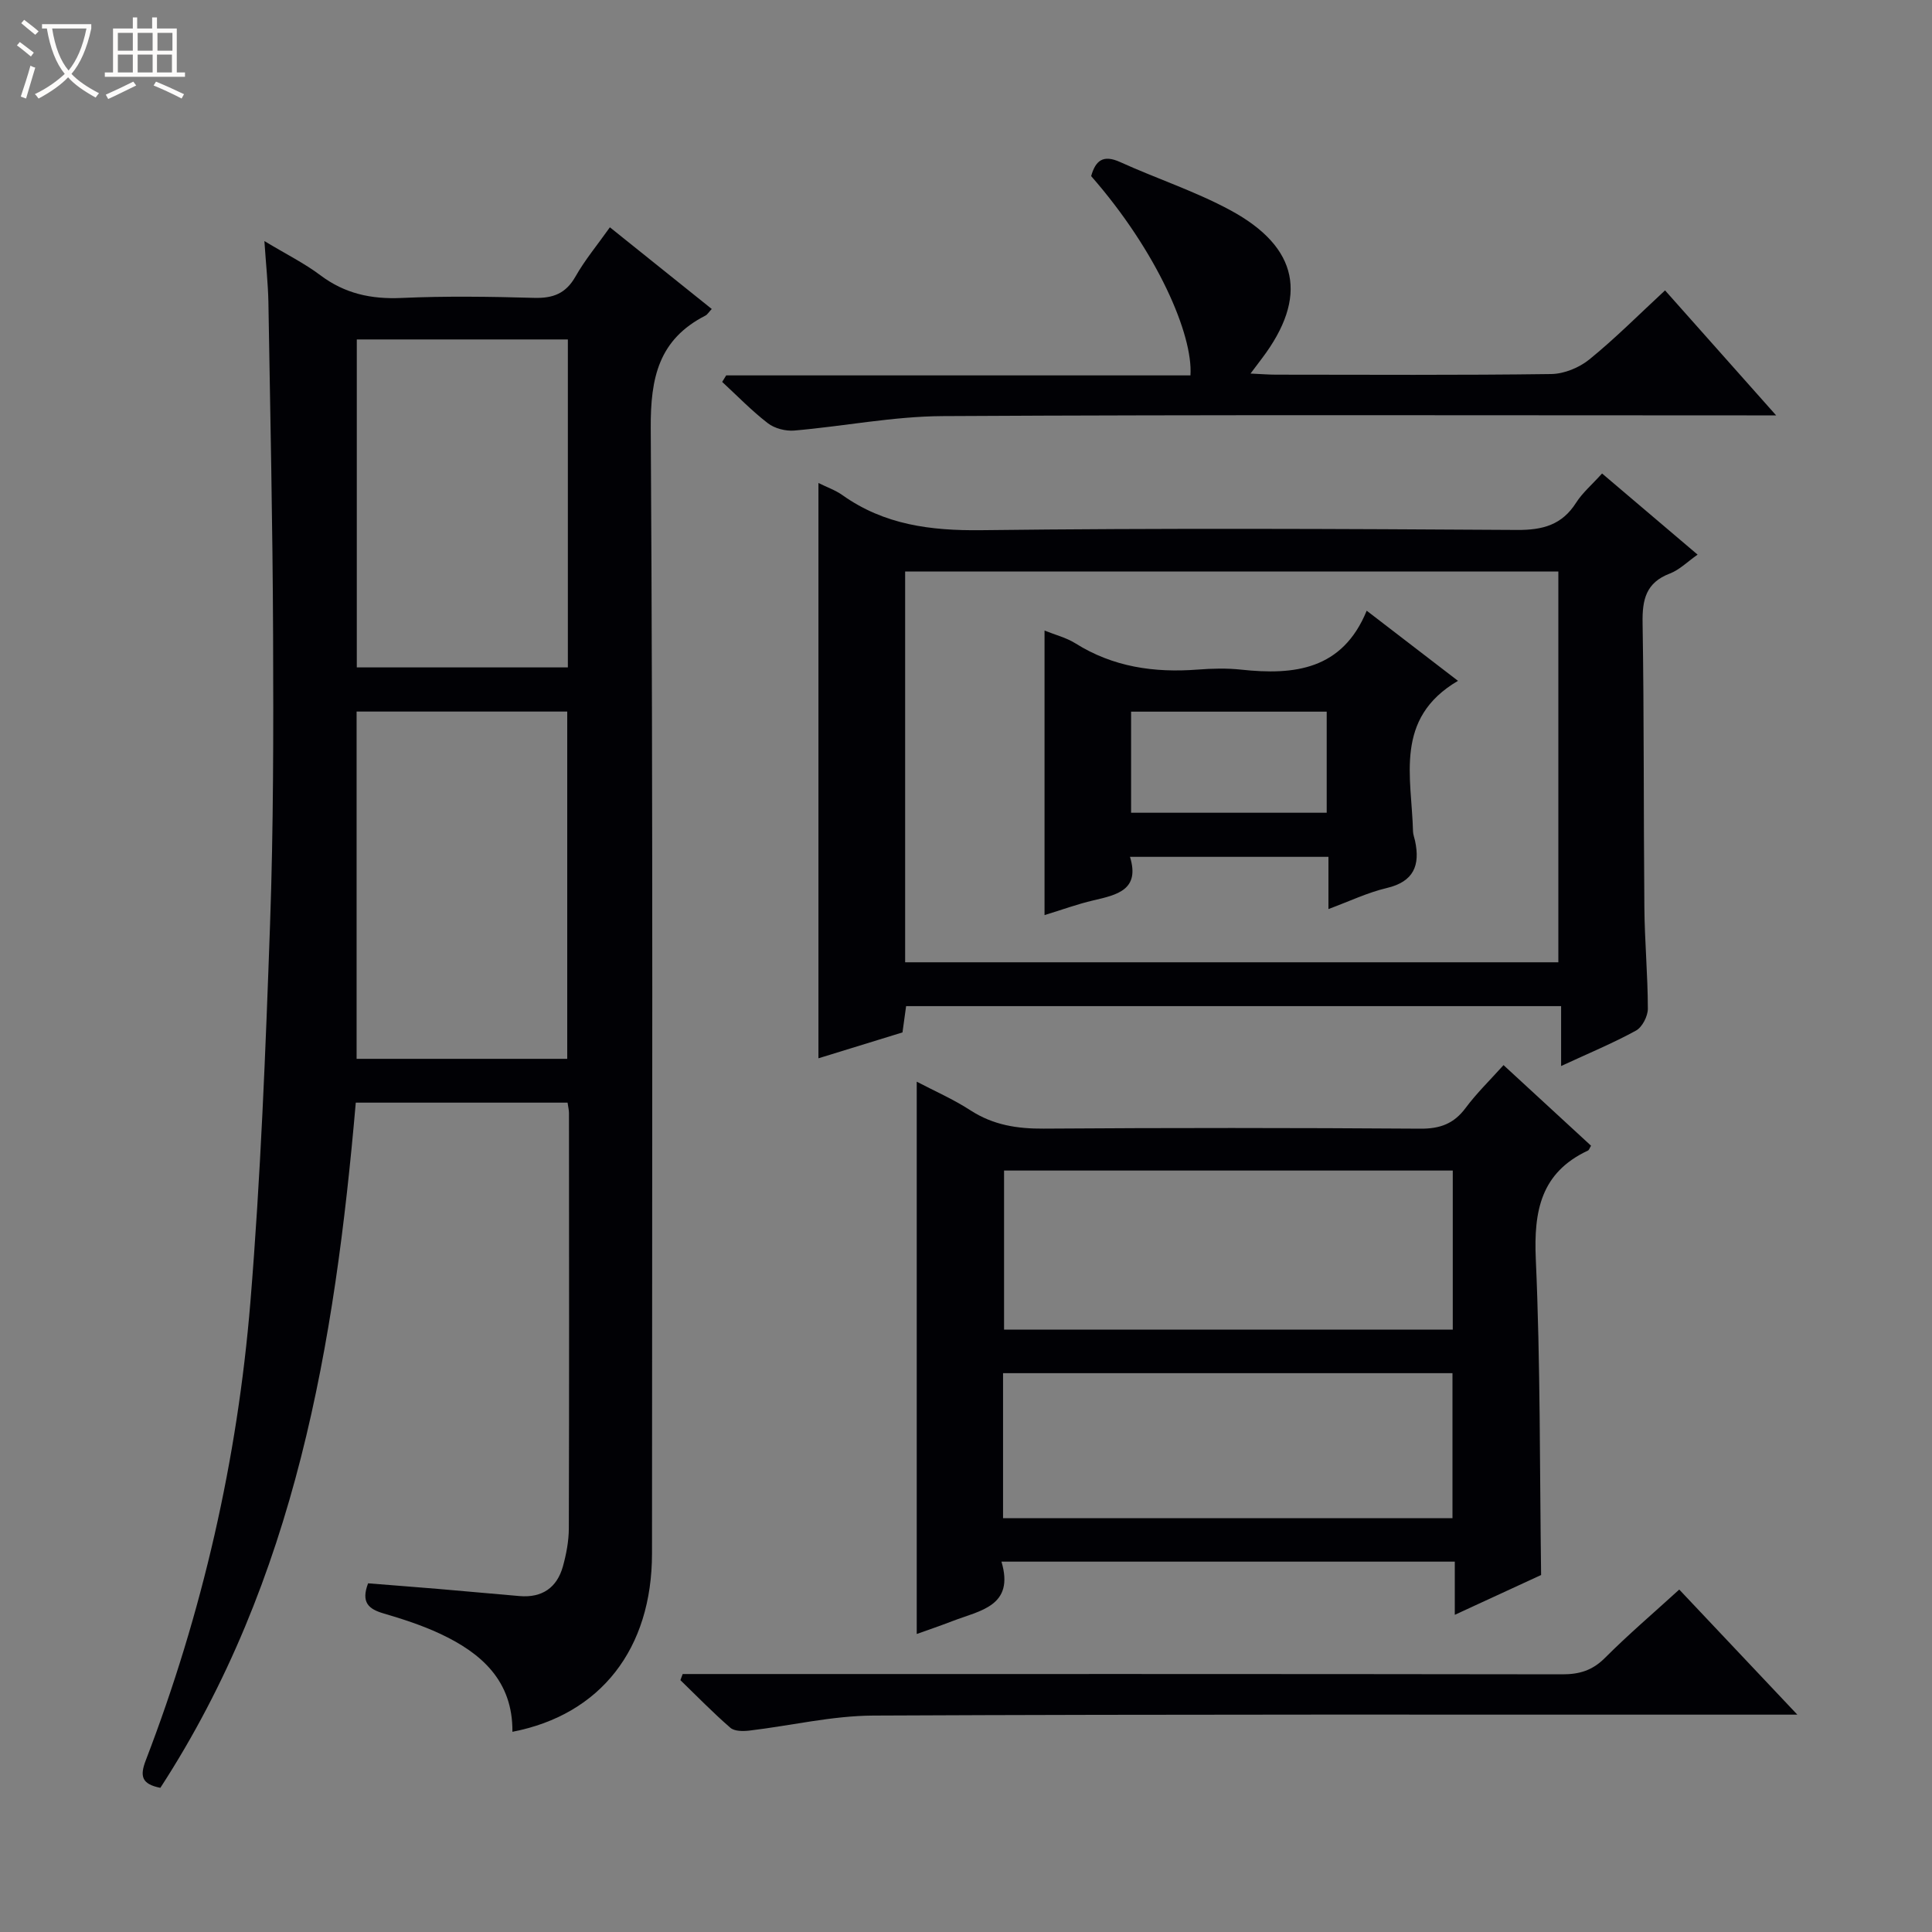 <svg enable-background="new 0 0 400 400" viewBox="0 0 400 400" xmlns="http://www.w3.org/2000/svg"><rect x="0" y="0" width="400" height="400" fill="#808080" stroke="none"/><path d="m6.4 11.7c-1-.8-1.9-1.6-2.9-2.3l.6-.7c.9.7 1.9 1.4 2.9 2.2zm-2.1 8.3c.7-2.1 1.4-4.2 2-6.4.2.1.6.3 1 .4-.7 2.3-1.3 4.4-1.9 6.4zm3-12.8c-1.1-.9-2.1-1.7-2.9-2.4l.6-.7c1 .8 2 1.5 3 2.4zm1.4-1.3v-.9h10.2v.9c-.9 4.2-2.3 7.3-4.1 9.4 1.3 1.4 3.2 2.7 5.7 4-.2.2-.4.5-.7.9-2.5-1.4-4.4-2.7-5.7-4.2-1.4 1.5-3.5 3-6.1 4.4 0 0 0 0-.1-.1-.3-.4-.5-.7-.7-.8 2.7-1.3 4.7-2.8 6.2-4.2-1.8-2.2-3-5.3-3.7-9.4zm9.2 0h-7.1c.6 3.8 1.7 6.7 3.4 8.7 1.7-2.1 2.9-4.8 3.7-8.7z" fill="#fcfbfa"/><path d="m31.6 3.6h.9v2.3h4.1v9.1h1.7v.9h-16.6v-.9h1.7v-9.1h4.1v-2.3h.9v2.3h3.1v-2.3zm-4 13.3.6.8c-1.9.9-3.8 1.9-5.8 2.8-.2-.3-.3-.6-.5-.9 2-.9 3.9-1.8 5.7-2.7zm-3.2-10.1v3.7h3.1v-3.7zm0 4.5v3.7h3.1v-3.7zm4.1-4.5v3.7h3.1v-3.7zm0 4.5v3.7h3.1v-3.7zm9.1 9.1c-2.1-1.1-4.1-2-5.8-2.7l.5-.8c2.2.9 4.1 1.8 5.8 2.6zm-1.9-13.6h-3.1v3.7h3.1zm-3.2 4.5v3.7h3.1v-3.7z" fill="#fcfbfa"/><g fill="#010105"><path d="m54.74 49.91c4.58 2.76 8.31 4.61 11.58 7.07 5.06 3.81 10.51 4.99 16.78 4.71 9.15-.41 18.33-.28 27.49-.02 3.91.11 6.56-.89 8.56-4.42 1.95-3.44 4.53-6.53 7.12-10.19 7.15 5.73 14.06 11.28 21.09 16.91-.66.71-.92 1.17-1.31 1.37-9.65 4.94-11.39 12.82-11.32 23.3.49 77.66.27 155.32.26 232.98 0 19.77-10.65 33.4-28.9 36.93.1-10.53-6.41-16.31-15.02-20.32-3.73-1.74-7.71-3.03-11.67-4.19-3.07-.9-4.7-2.26-3.19-6.23 4.72.38 9.63.75 14.53 1.16 5.62.47 11.23 1.01 16.85 1.48 4.65.39 7.73-1.74 8.96-6.16.7-2.54 1.21-5.23 1.22-7.85.08-28.66.05-57.33.03-85.99 0-.63-.17-1.27-.29-2.16-14.6 0-29.03 0-43.85 0-4.33 49.88-12.46 98.75-40.46 141.86-3.88-.77-4.28-2.41-3.02-5.69 11.75-30.57 18.98-62.28 21.66-94.86 2.13-26.01 3.15-52.12 4.07-78.2.71-19.96.71-39.96.63-59.94-.09-22.98-.59-45.96-.97-68.93-.08-3.81-.49-7.6-.83-12.62zm62.7 169.31c0-24.23 0-48.09 0-71.9-14.78 0-29.17 0-43.61 0v71.9zm-43.57-148.94v67.9h43.7c0-22.81 0-45.22 0-67.9-14.66 0-29.07 0-43.7 0z"/><path d="m169.45 100c1.77.88 3.51 1.48 4.95 2.5 8.66 6.16 18.26 7.39 28.75 7.27 36.98-.45 73.97-.28 110.95-.05 5.31.03 9.28-1.03 12.21-5.63 1.32-2.07 3.28-3.73 5.38-6.06 6.47 5.5 12.88 10.93 19.78 16.8-2.08 1.45-3.74 3.15-5.76 3.92-4.93 1.88-5.71 5.38-5.63 10.2.32 19.65.19 39.31.37 58.96.06 6.98.71 13.95.72 20.93 0 1.56-1.16 3.83-2.47 4.54-4.78 2.62-9.84 4.71-15.49 7.33 0-4.42 0-8.27 0-12.4-45.47 0-90.37 0-135.61 0-.23 1.69-.47 3.43-.75 5.44-5.74 1.77-11.54 3.56-17.4 5.36 0-39.74 0-79.11 0-119.11zm153.19 99.23c0-27.2 0-54.08 0-80.91-45.24 0-90.13 0-135.24 0v80.91z"/><path d="m189.8 338.3c0-38.32 0-76.16 0-114.35 3.62 1.9 7.58 3.63 11.15 5.95 4.69 3.03 9.64 3.81 15.14 3.77 26-.18 52-.17 77.99.01 4.06.03 6.93-1.02 9.36-4.29 2.26-3.04 5.02-5.72 7.85-8.87 6.23 5.73 12.19 11.22 18.12 16.69-.3.48-.4.89-.64 1-9.74 4.56-11.24 12.48-10.8 22.46.96 21.59.8 43.23 1.1 65.42-5.27 2.43-11.24 5.18-17.87 8.24 0-3.96 0-7.33 0-11.01-31.39 0-62.29 0-93.86 0 2.77 9.25-4.47 10.11-10.17 12.32-2.46.95-4.97 1.8-7.37 2.66zm110.98-95.95c-31.26 0-62.11 0-92.9 0v32.94h92.9c0-11.06 0-21.83 0-32.94zm-93.11 71.97h93.05c0-10.15 0-20.02 0-30.02-31.13 0-61.98 0-93.05 0z"/><path d="m344.73 60.12c7.55 8.49 14.83 16.68 23 25.88-2.71 0-4.41 0-6.11 0-55.5 0-110.99-.16-166.49.15-10.23.06-20.45 2.11-30.69 2.99-1.79.15-4.06-.43-5.47-1.52-3.35-2.58-6.33-5.67-9.45-8.55.28-.45.55-.9.83-1.35h96.12c.56-8.38-6.85-25.61-20.56-41.26.9-3.16 2.42-4.54 6.02-2.9 7.55 3.43 15.52 6.03 22.79 9.96 14.21 7.68 16.17 17.98 6.54 30.7-.59.78-1.18 1.57-2.35 3.12 2.2.1 3.74.23 5.28.23 19 .01 38 .13 56.99-.13 2.67-.04 5.79-1.32 7.89-3.03 5.38-4.37 10.29-9.32 15.66-14.29z"/><path d="m347.67 329.1c8.1 8.58 15.82 16.76 24.45 25.9-2.91 0-4.65 0-6.39 0-61.64.01-123.28-.1-184.92.19-8.56.04-17.1 2.1-25.66 3.11-1.3.15-3.08.16-3.93-.58-3.6-3.12-6.92-6.54-10.35-9.86.16-.42.31-.84.47-1.27h5.7c58.81 0 117.61-.03 176.42.06 3.57.01 6.26-.82 8.85-3.42 4.81-4.82 10.01-9.25 15.36-14.13z"/><path d="m282.96 126.44c6.94 5.33 12.83 9.86 18.9 14.52-13.28 7.78-9.59 19.97-9.31 31.18.02.65.28 1.29.42 1.94 1.09 5.09-.26 8.46-5.87 9.78-3.98.94-7.75 2.76-12.06 4.35 0-3.85 0-7.13 0-10.81-13.69 0-27.07 0-41.09 0 2.11 6.82-2.65 7.87-7.57 9.01-3.35.78-6.6 1.98-10.12 3.05 0-19.88 0-39.21 0-58.91 2.17.88 4.47 1.45 6.38 2.64 7.81 4.91 16.32 6.13 25.32 5.44 2.98-.23 6.02-.31 8.99.01 11.04 1.19 20.99.05 26.01-12.2zm-8.28 20.9c-13.71 0-27.05 0-40.5 0v20.93h40.5c0-7.03 0-13.77 0-20.93z"/></g></svg>